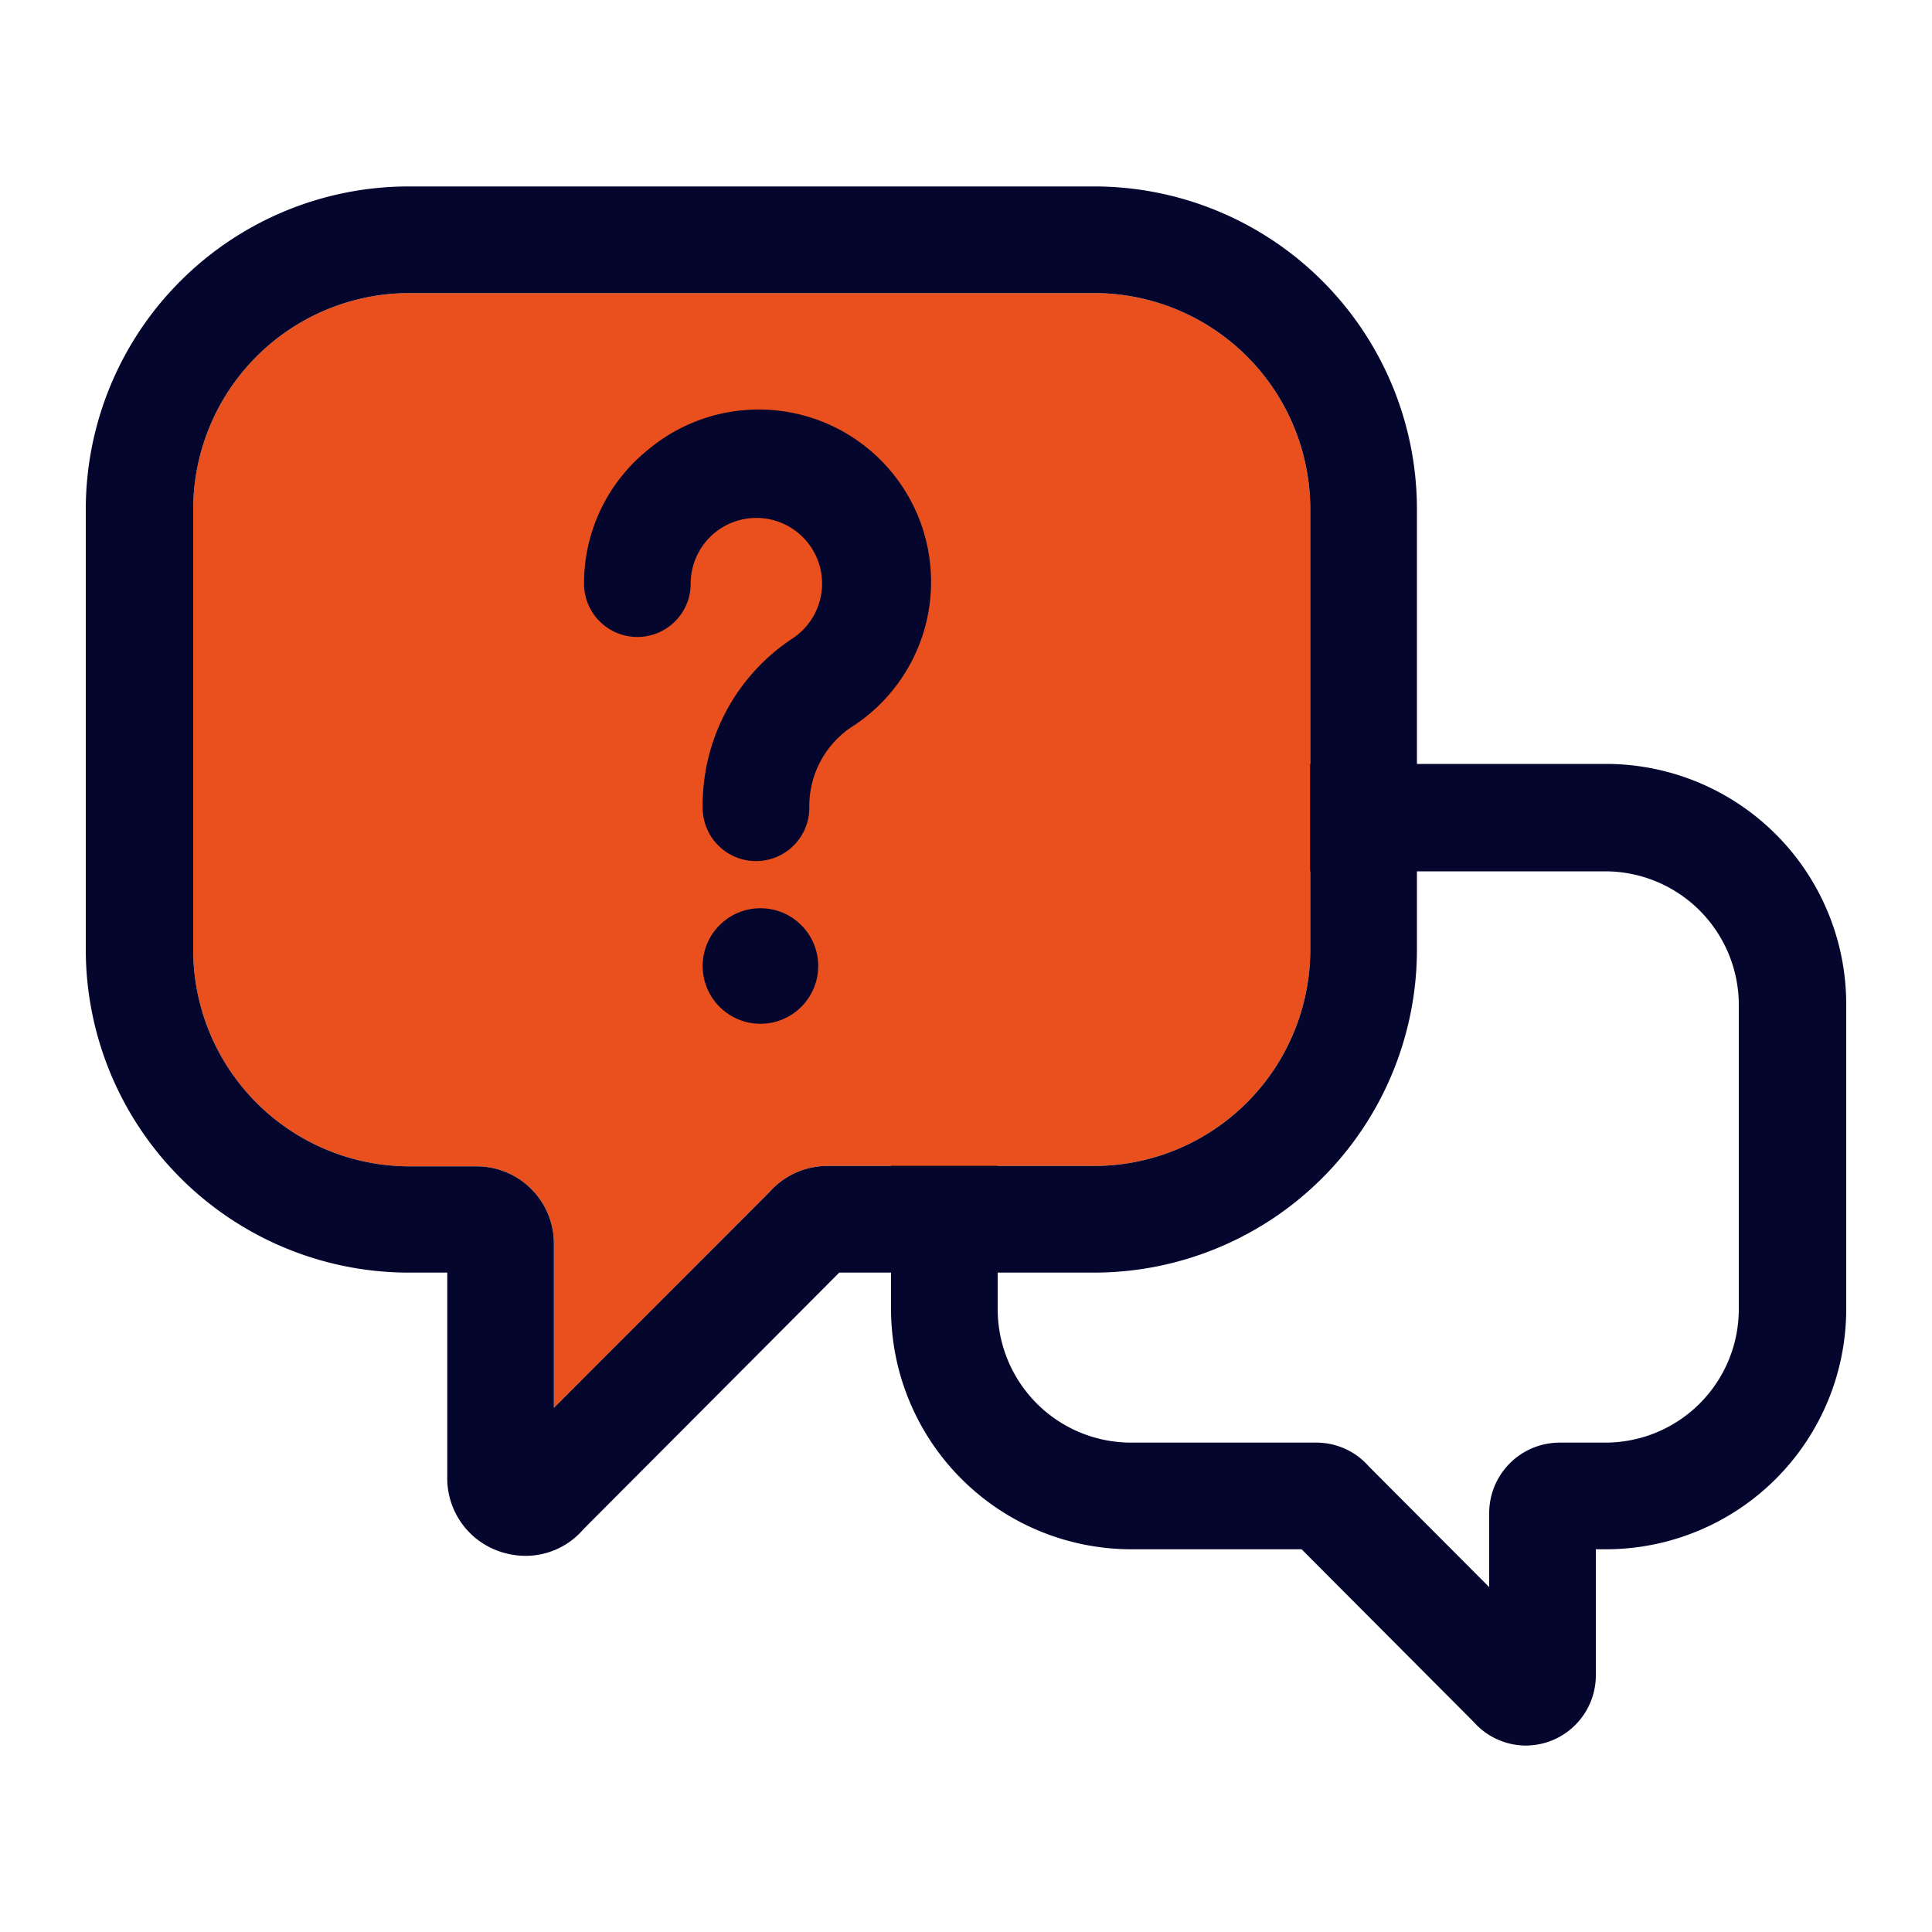 <?xml version="1.0" encoding="UTF-8"?> <svg xmlns="http://www.w3.org/2000/svg" viewBox="0 0 100 100"><defs><style>.cls-1{fill:#04062e;}.cls-2{fill:#e9501d;}</style></defs><g id="Layer_28" data-name="Layer 28"><path class="cls-1" d="M79,90.35a3.62,3.62,0,0,1-2.72-1.22l-8.91-8.94h-8.8A12.44,12.44,0,0,1,46.12,67.77V52A12.44,12.44,0,0,1,58.54,39.54H83.13A12.44,12.44,0,0,1,95.56,52V67.77A12.44,12.44,0,0,1,83.13,80.19H82.6v6.52a3.64,3.64,0,0,1-2.44,3.44A3.76,3.76,0,0,1,79,90.35ZM70.84,75.89l6.24,6.26V78.31a3.65,3.65,0,0,1,3.64-3.64h2.41A6.91,6.91,0,0,0,90,67.77V52a6.92,6.92,0,0,0-6.91-6.9H58.54a6.91,6.91,0,0,0-6.9,6.9V67.77a6.91,6.91,0,0,0,6.9,6.9h9.59A3.6,3.6,0,0,1,70.84,75.89Z"></path><path class="cls-2" d="M67.82,26.34V49.17A11.2,11.2,0,0,1,56.64,60.35H42.81a4,4,0,0,0-3,1.37L28.67,72.87v-8.5a4,4,0,0,0-4-4H21.15A11.21,11.21,0,0,1,10,49.17V26.34A11.2,11.2,0,0,1,21.15,15.17H56.64A11.19,11.19,0,0,1,67.82,26.34Z"></path><path class="cls-1" d="M56.64,9.65H21.15A16.72,16.72,0,0,0,4.44,26.34V49.17a16.73,16.73,0,0,0,16.71,16.7h2V76.49a4,4,0,0,0,2.7,3.81,4.21,4.21,0,0,0,1.35.23,3.94,3.94,0,0,0,3-1.38L43.44,65.87h13.2a16.72,16.72,0,0,0,16.7-16.7V26.34A16.71,16.71,0,0,0,56.64,9.65ZM67.82,49.17A11.2,11.2,0,0,1,56.64,60.35H42.81a4,4,0,0,0-3,1.37L28.67,72.87v-8.5a4,4,0,0,0-4-4H21.15A11.21,11.21,0,0,1,10,49.17V26.34A11.2,11.2,0,0,1,21.15,15.17H56.64A11.19,11.19,0,0,1,67.82,26.34Z"></path><path class="cls-1" d="M39.13,44.57a2.76,2.76,0,0,1-2.76-2.76A10.34,10.34,0,0,1,41,33.06a3.4,3.4,0,1,0-5.25-2.85,2.76,2.76,0,0,1-5.52,0,8.86,8.86,0,0,1,3.3-6.92A8.92,8.92,0,1,1,44,37.68a4.93,4.93,0,0,0-2.11,4.13A2.76,2.76,0,0,1,39.13,44.57Z"></path><circle class="cls-1" cx="39.36" cy="50" r="2.99"></circle></g></svg> 